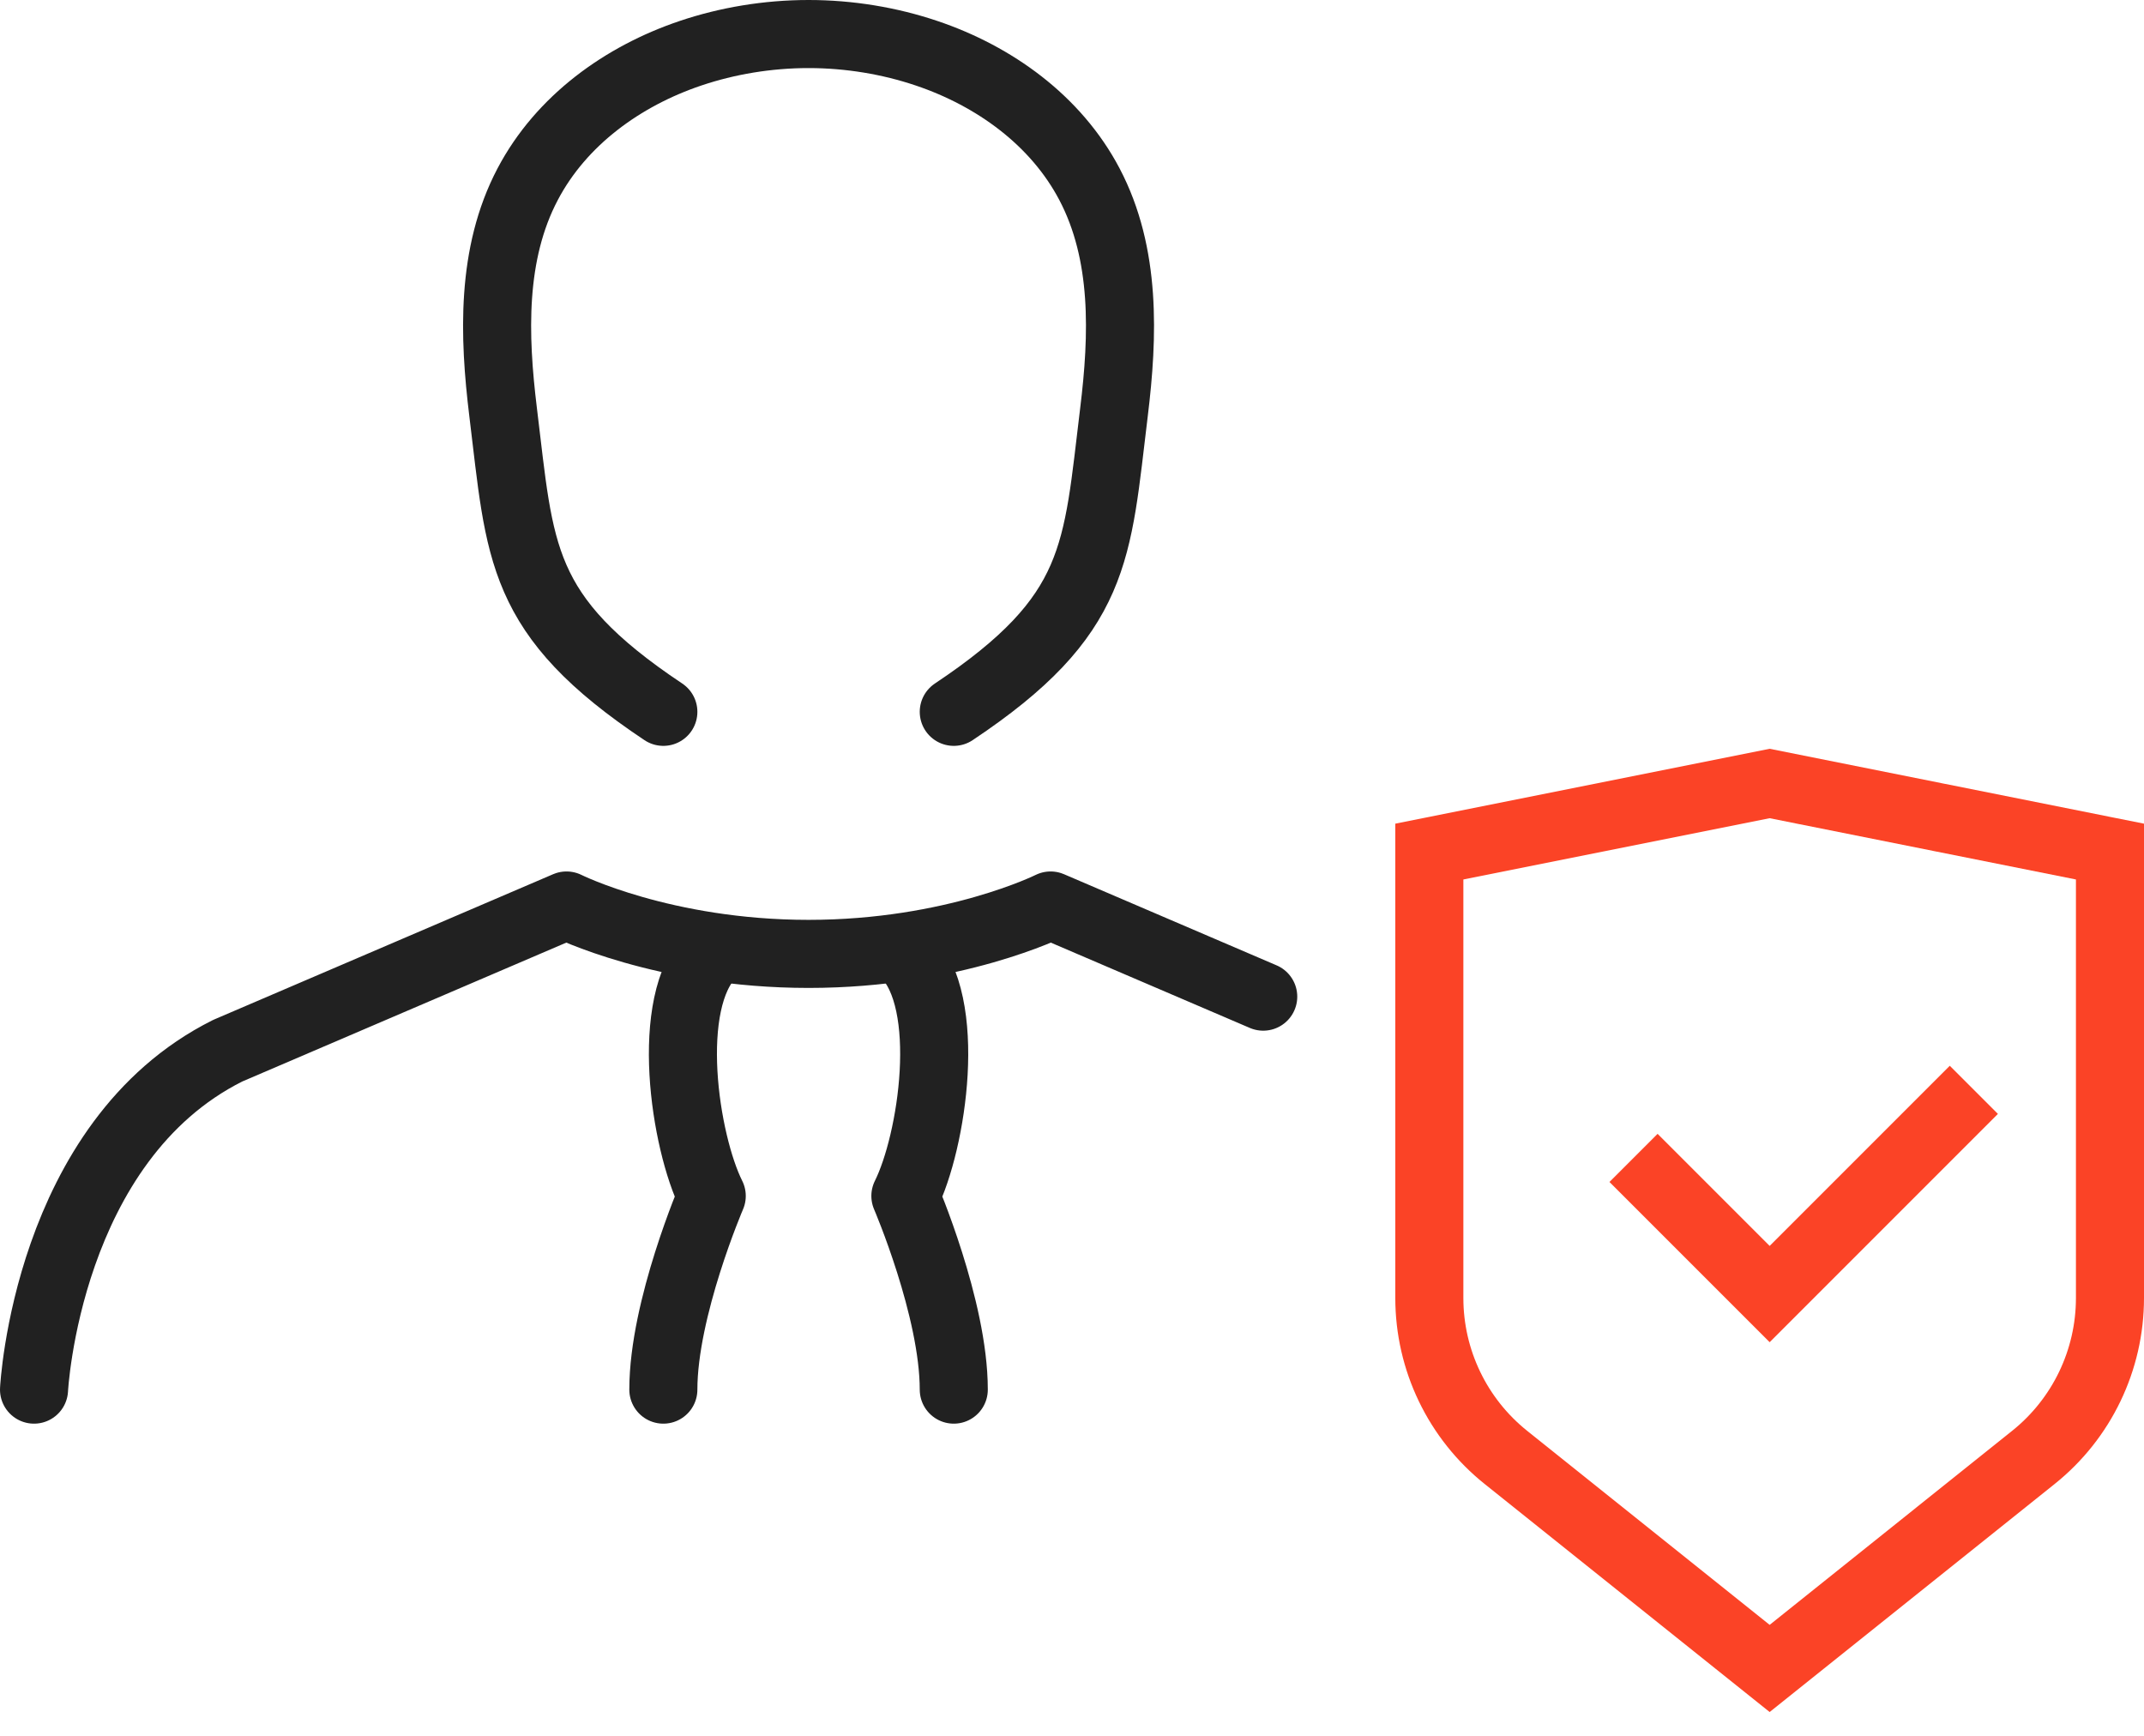 <?xml version="1.0" encoding="UTF-8"?>
<svg width="63px" height="51px" viewBox="0 0 63 51" version="1.1" xmlns="http://www.w3.org/2000/svg" xmlns:xlink="http://www.w3.org/1999/xlink">
    <!-- Generator: sketchtool 63.1 (101010) - https://sketch.com -->
    <title>05CE701A-6FBD-4736-B8FB-215E08AA25FD</title>
    <desc>Created with sketchtool.</desc>
    <g id="Page-1" stroke="none" stroke-width="1" fill="none" fill-rule="evenodd">
        <g id="Icons" transform="translate(-274, -3863)" stroke-width="2">
            <g id="Group-14" transform="translate(275, 3864)">
                <g id="Group-5" transform="translate(41, 22)" stroke="#FB4326">
                    <path d="M20,2.02 L20,15.136 C20,16.959 19.172,18.683 17.748,19.821 L10,26.02 L2.252,19.821 C0.828,18.683 0,16.959 0,15.136 L0,2.02 L10,0.02 L20,2.02 Z" id="Stroke-1"></path>
                    <polyline id="Stroke-3" points="16 9.02 10 15.02 6 11.02"></polyline>
                </g>
                <g id="Group-12" stroke="#212121" stroke-linecap="round" stroke-linejoin="round">
                    <path d="M-1.0658141e-14,39.828 C-1.0658141e-14,39.828 0.367,32.532 5.69,29.871 L15.647,25.604 C15.647,25.604 18.492,27.026 22.759,27.026 C27.026,27.026 29.871,25.604 29.871,25.604 C32.648,26.794 34.731,27.686 36.119,28.282" id="Stroke-15"></path>
                    <path d="M27.026,19.914 C31.294,17.069 31.227,15.241 31.734,11.104 C32.008,8.869 32.091,6.462 31.013,4.412 C30.026,2.535 28.214,1.235 26.232,0.566 C25.146,0.199 23.958,6.01494163e-14 22.759,6.01494163e-14 C21.56,6.01494163e-14 20.372,0.199 19.285,0.566 C17.304,1.235 15.492,2.535 14.505,4.412 C13.426,6.462 13.51,8.869 13.783,11.104 C14.291,15.241 14.224,17.069 18.492,19.914" id="Stroke-17"></path>
                    <path d="M25.604,27.026 C27.026,28.449 26.397,32.551 25.604,34.138 C25.604,34.138 27.026,37.443 27.026,39.828" id="Stroke-19"></path>
                    <path d="M18.492,39.828 C18.492,37.443 19.914,34.138 19.914,34.138 C19.12,32.551 18.492,28.449 19.914,27.026" id="Stroke-21"></path>
                </g>
            </g>
        </g>
    </g>
</svg>